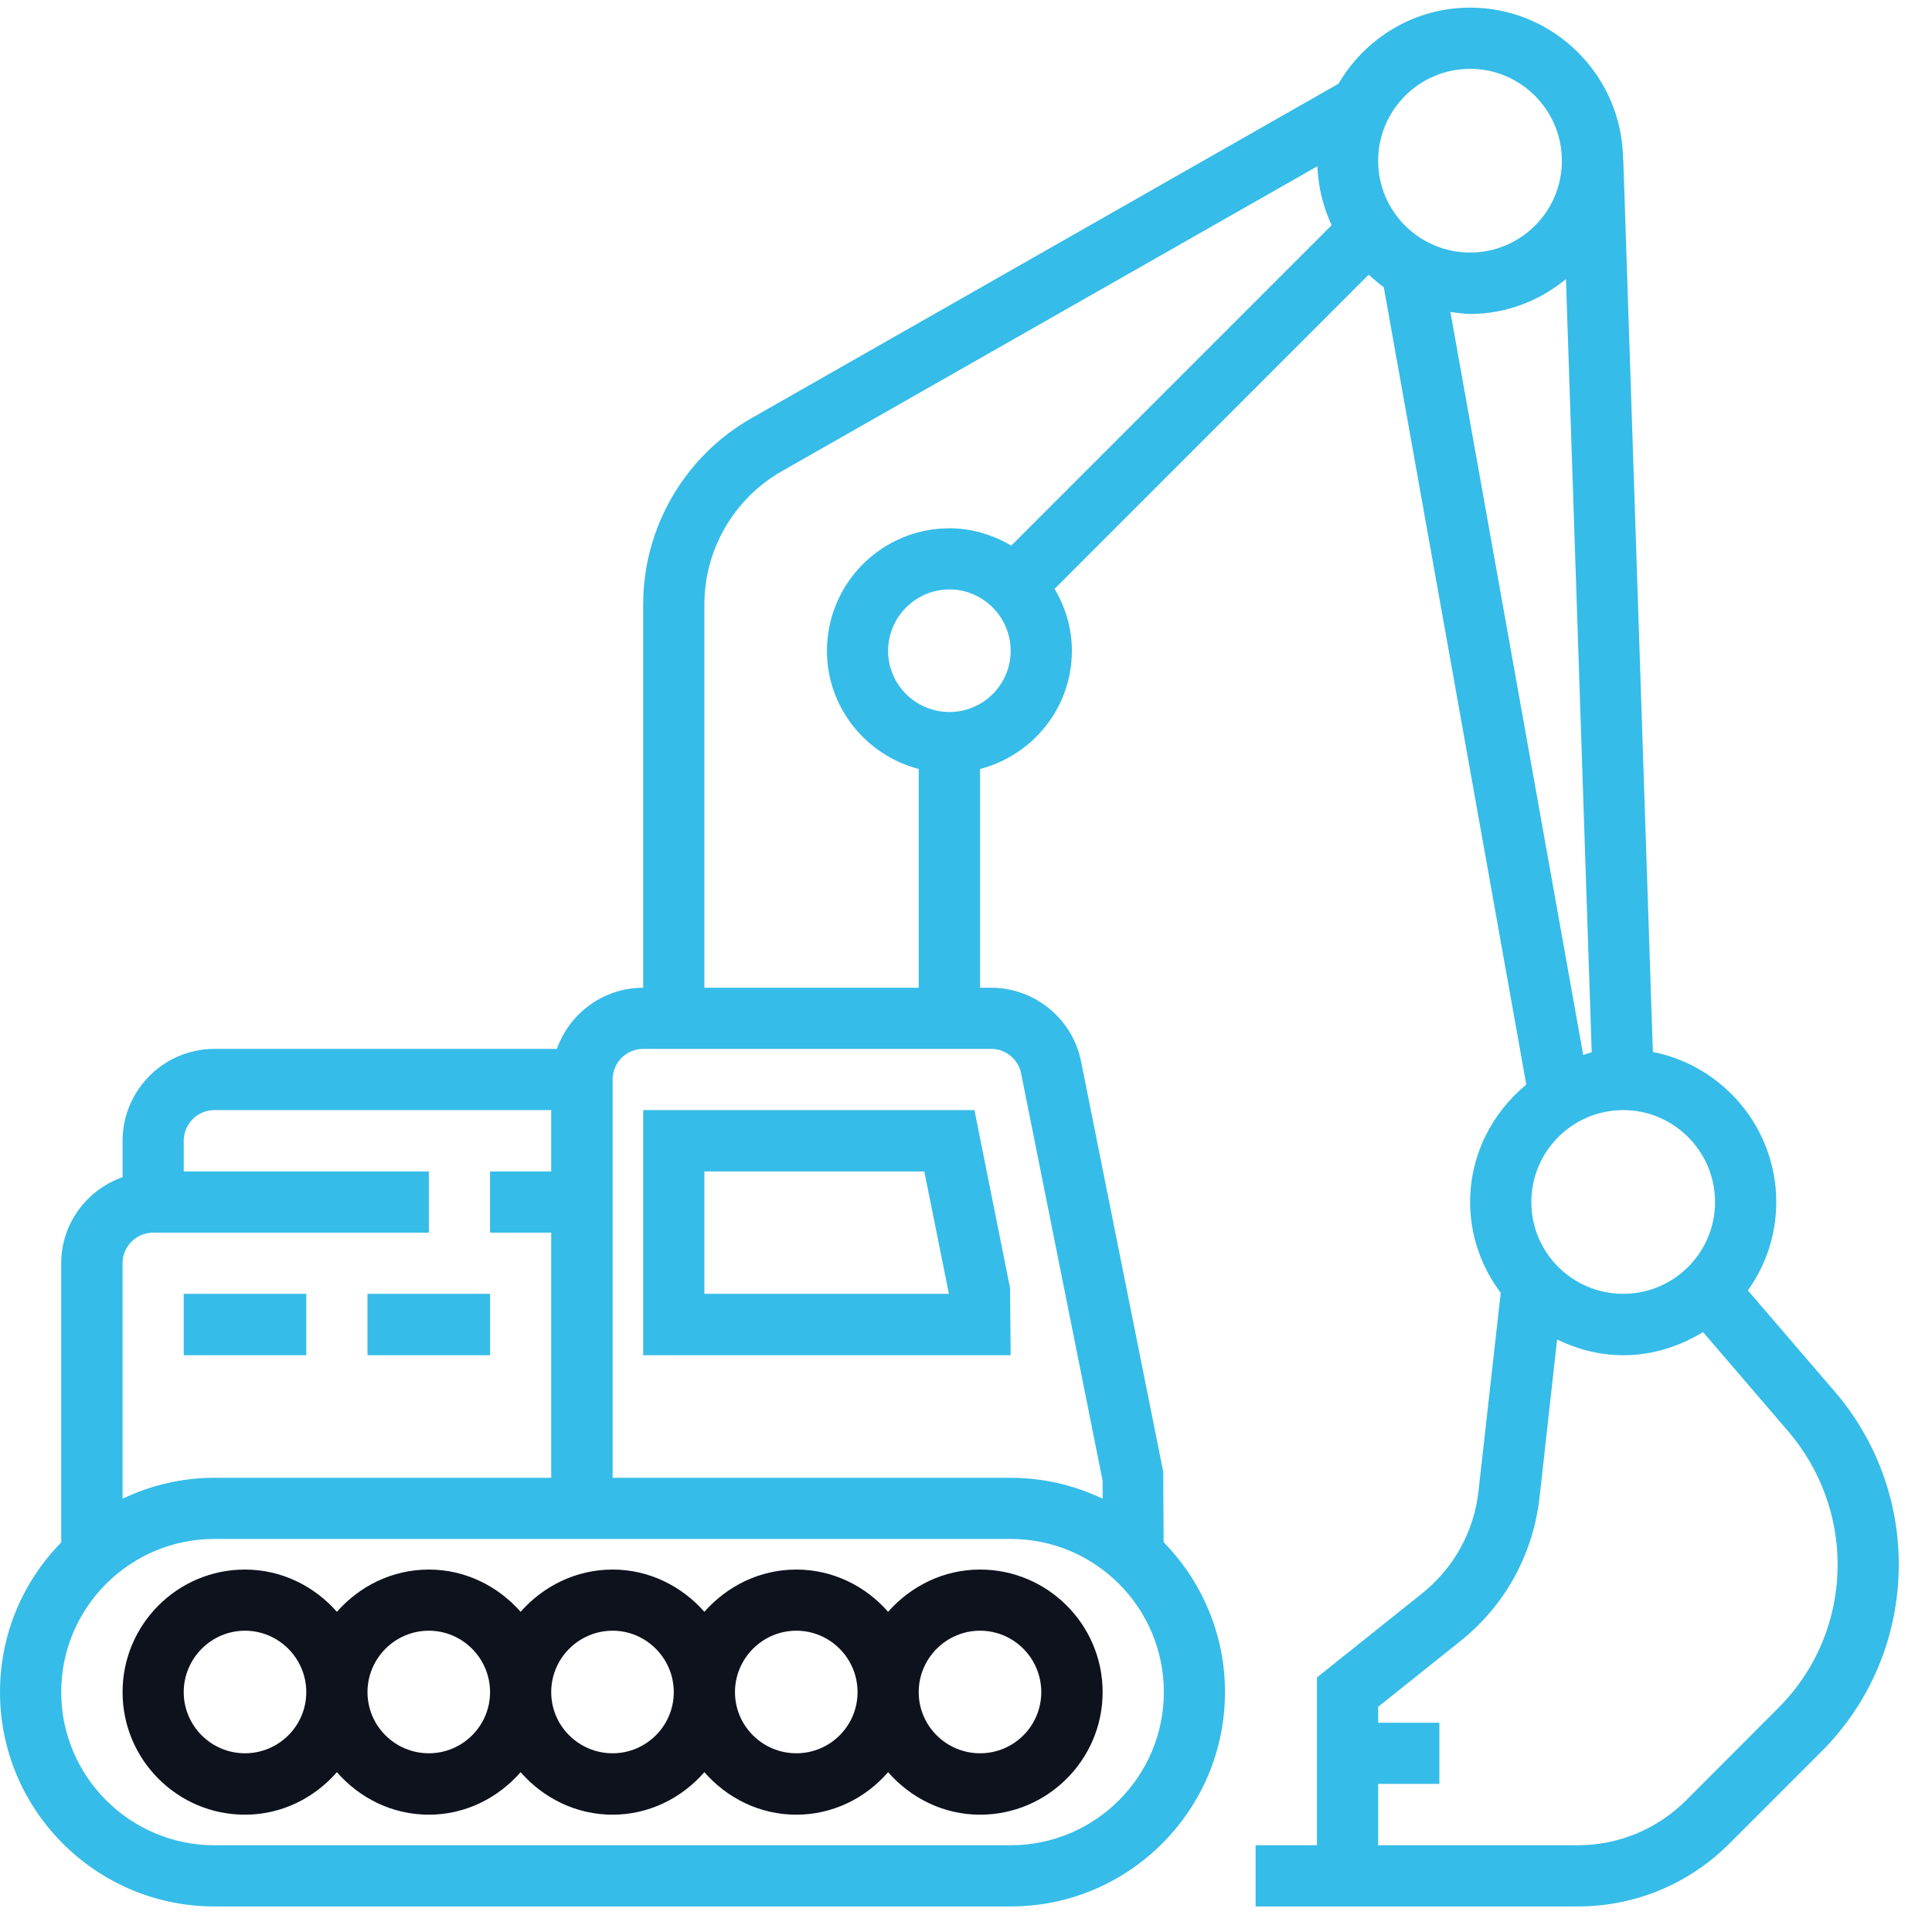 <svg xmlns="http://www.w3.org/2000/svg" xmlns:xlink="http://www.w3.org/1999/xlink" width="50" viewBox="0 0 37.5 37.5" height="50" preserveAspectRatio="xMidYMid meet"><defs><clipPath id="4d525c5a36"><path d="M 0 0.148 L 36.855 0.148 L 36.855 37.004 L 0 37.004 Z M 0 0.148 " clip-rule="nonzero"></path></clipPath></defs><g clip-path="url(#4d525c5a36)"><path fill="#36bce8" d="M 1.188 29.938 L 1.188 24.52 C 1.188 23.746 1.688 23.094 2.379 22.848 L 2.379 22.145 C 2.379 21.16 3.18 20.359 4.16 20.359 L 10.809 20.359 C 11.055 19.668 11.711 19.172 12.484 19.172 L 12.484 11.73 C 12.484 10.238 13.289 8.855 14.586 8.117 L 25.98 1.625 C 26.496 0.746 27.441 0.148 28.535 0.148 C 30.164 0.148 31.492 1.473 31.504 3.102 L 31.508 3.102 L 32.082 20.418 C 33.445 20.688 34.477 21.891 34.477 23.332 C 34.477 23.973 34.273 24.559 33.926 25.047 L 35.617 27.016 C 36.418 27.949 36.855 29.137 36.855 30.363 C 36.855 31.738 36.32 33.031 35.352 34 L 33.566 35.785 C 32.781 36.57 31.734 37.004 30.625 37.004 L 24.371 37.004 L 24.371 35.816 L 25.562 35.816 L 25.562 32.559 L 27.605 30.926 C 28.223 30.43 28.613 29.723 28.699 28.93 L 29.129 25.094 C 28.758 24.602 28.535 23.992 28.535 23.332 C 28.535 22.41 28.965 21.598 29.625 21.051 L 26.859 5.574 C 26.758 5.504 26.664 5.418 26.566 5.332 L 20.469 11.43 C 20.68 11.785 20.805 12.191 20.805 12.633 C 20.805 13.734 20.047 14.66 19.023 14.926 L 19.023 19.172 L 19.238 19.172 C 20.082 19.172 20.82 19.773 20.984 20.605 L 22.578 28.566 L 22.586 29.934 C 23.32 30.684 23.777 31.711 23.777 32.844 C 23.777 35.137 21.91 37.004 19.617 37.004 L 4.16 37.004 C 1.867 37.004 0 35.137 0 32.844 C 0 31.711 0.453 30.688 1.188 29.938 Z M 31.508 21.547 C 30.523 21.547 29.723 22.348 29.723 23.332 C 29.723 24.316 30.523 25.113 31.508 25.113 C 32.488 25.113 33.289 24.316 33.289 23.332 C 33.289 22.348 32.488 21.547 31.508 21.547 Z M 28.348 31.852 L 26.75 33.129 L 26.75 33.438 L 27.938 33.438 L 27.938 34.625 L 26.75 34.625 L 26.75 35.816 L 30.625 35.816 C 31.418 35.816 32.164 35.504 32.727 34.945 L 34.508 33.16 C 35.258 32.414 35.668 31.422 35.668 30.363 C 35.668 29.422 35.328 28.508 34.715 27.789 L 33.055 25.855 C 32.602 26.133 32.074 26.305 31.508 26.305 C 31.043 26.305 30.613 26.188 30.223 26 L 29.883 29.062 C 29.758 30.168 29.215 31.16 28.348 31.852 Z M 30.73 20.477 C 30.785 20.461 30.836 20.438 30.895 20.426 L 30.395 5.418 C 29.883 5.836 29.242 6.094 28.535 6.094 C 28.402 6.094 28.281 6.07 28.152 6.055 Z M 28.535 4.902 C 29.516 4.902 30.316 4.105 30.316 3.121 C 30.316 2.137 29.516 1.336 28.535 1.336 C 27.551 1.336 26.75 2.137 26.75 3.121 C 26.75 4.105 27.551 4.902 28.535 4.902 Z M 10.699 23.926 L 9.512 23.926 L 9.512 22.738 L 10.699 22.738 L 10.699 21.547 L 4.16 21.547 C 3.832 21.547 3.566 21.816 3.566 22.145 L 3.566 22.738 L 8.324 22.738 L 8.324 23.926 L 2.973 23.926 C 2.645 23.926 2.379 24.191 2.379 24.52 L 2.379 29.09 C 2.918 28.832 3.523 28.684 4.16 28.684 L 10.699 28.684 Z M 25.848 4.371 C 25.684 4.02 25.586 3.633 25.57 3.227 L 15.172 9.148 C 14.246 9.676 13.672 10.668 13.672 11.73 L 13.672 19.172 L 17.832 19.172 L 17.832 14.926 C 16.812 14.66 16.051 13.734 16.051 12.633 C 16.051 11.32 17.117 10.254 18.43 10.254 C 18.867 10.254 19.273 10.383 19.629 10.59 Z M 19.617 12.633 C 19.617 11.977 19.082 11.441 18.43 11.441 C 17.773 11.441 17.238 11.977 17.238 12.633 C 17.238 13.289 17.773 13.82 18.43 13.82 C 19.082 13.82 19.617 13.289 19.617 12.633 Z M 21.402 28.742 L 19.82 20.836 C 19.766 20.559 19.52 20.359 19.238 20.359 L 12.484 20.359 C 12.156 20.359 11.891 20.625 11.891 20.953 L 11.891 28.684 L 19.617 28.684 C 20.258 28.684 20.859 28.832 21.402 29.09 Z M 4.16 35.816 L 19.617 35.816 C 21.258 35.816 22.59 34.48 22.59 32.844 C 22.59 31.203 21.258 29.871 19.617 29.871 L 4.16 29.871 C 2.523 29.871 1.188 31.203 1.188 32.844 C 1.188 34.48 2.523 35.816 4.16 35.816 Z M 4.16 35.816 " fill-opacity="1" fill-rule="nonzero"></path></g><path fill="#0e121d" d="M 4.754 30.465 C 5.469 30.465 6.102 30.789 6.539 31.285 C 6.977 30.789 7.609 30.465 8.324 30.465 C 9.035 30.465 9.668 30.789 10.105 31.285 C 10.543 30.789 11.176 30.465 11.891 30.465 C 12.602 30.465 13.234 30.789 13.672 31.285 C 14.109 30.789 14.742 30.465 15.457 30.465 C 16.168 30.465 16.805 30.789 17.238 31.285 C 17.676 30.789 18.309 30.465 19.023 30.465 C 20.332 30.465 21.402 31.531 21.402 32.844 C 21.402 34.156 20.332 35.223 19.023 35.223 C 18.309 35.223 17.676 34.898 17.238 34.398 C 16.805 34.898 16.168 35.223 15.457 35.223 C 14.742 35.223 14.109 34.898 13.672 34.398 C 13.234 34.898 12.602 35.223 11.891 35.223 C 11.176 35.223 10.543 34.898 10.105 34.398 C 9.668 34.898 9.035 35.223 8.324 35.223 C 7.609 35.223 6.977 34.898 6.539 34.398 C 6.102 34.898 5.469 35.223 4.754 35.223 C 3.445 35.223 2.379 34.156 2.379 32.844 C 2.379 31.531 3.445 30.465 4.754 30.465 Z M 19.023 34.031 C 19.68 34.031 20.211 33.5 20.211 32.844 C 20.211 32.188 19.68 31.652 19.023 31.652 C 18.367 31.652 17.832 32.188 17.832 32.844 C 17.832 33.5 18.367 34.031 19.023 34.031 Z M 15.457 34.031 C 16.113 34.031 16.645 33.5 16.645 32.844 C 16.645 32.188 16.113 31.652 15.457 31.652 C 14.801 31.652 14.266 32.188 14.266 32.844 C 14.266 33.5 14.801 34.031 15.457 34.031 Z M 11.891 34.031 C 12.543 34.031 13.078 33.5 13.078 32.844 C 13.078 32.188 12.543 31.652 11.891 31.652 C 11.234 31.652 10.699 32.188 10.699 32.844 C 10.699 33.5 11.234 34.031 11.891 34.031 Z M 8.324 34.031 C 8.977 34.031 9.512 33.5 9.512 32.844 C 9.512 32.188 8.977 31.652 8.324 31.652 C 7.668 31.652 7.133 32.188 7.133 32.844 C 7.133 33.5 7.668 34.031 8.324 34.031 Z M 4.754 34.031 C 5.41 34.031 5.945 33.5 5.945 32.844 C 5.945 32.188 5.41 31.652 4.754 31.652 C 4.102 31.652 3.566 32.188 3.566 32.844 C 3.566 33.5 4.102 34.031 4.754 34.031 Z M 4.754 34.031 " fill-opacity="1" fill-rule="nonzero"></path><path fill="#36bce8" d="M 12.484 21.547 L 18.914 21.547 L 19.605 25 L 19.617 26.305 L 12.484 26.305 Z M 13.672 25.113 L 18.418 25.113 L 17.941 22.738 L 13.672 22.738 Z M 13.672 25.113 " fill-opacity="1" fill-rule="nonzero"></path><path fill="#36bce8" d="M 3.566 25.113 L 5.945 25.113 L 5.945 26.305 L 3.566 26.305 Z M 3.566 25.113 " fill-opacity="1" fill-rule="nonzero"></path><path fill="#36bce8" d="M 7.133 25.113 L 9.512 25.113 L 9.512 26.305 L 7.133 26.305 Z M 7.133 25.113 " fill-opacity="1" fill-rule="nonzero"></path></svg>